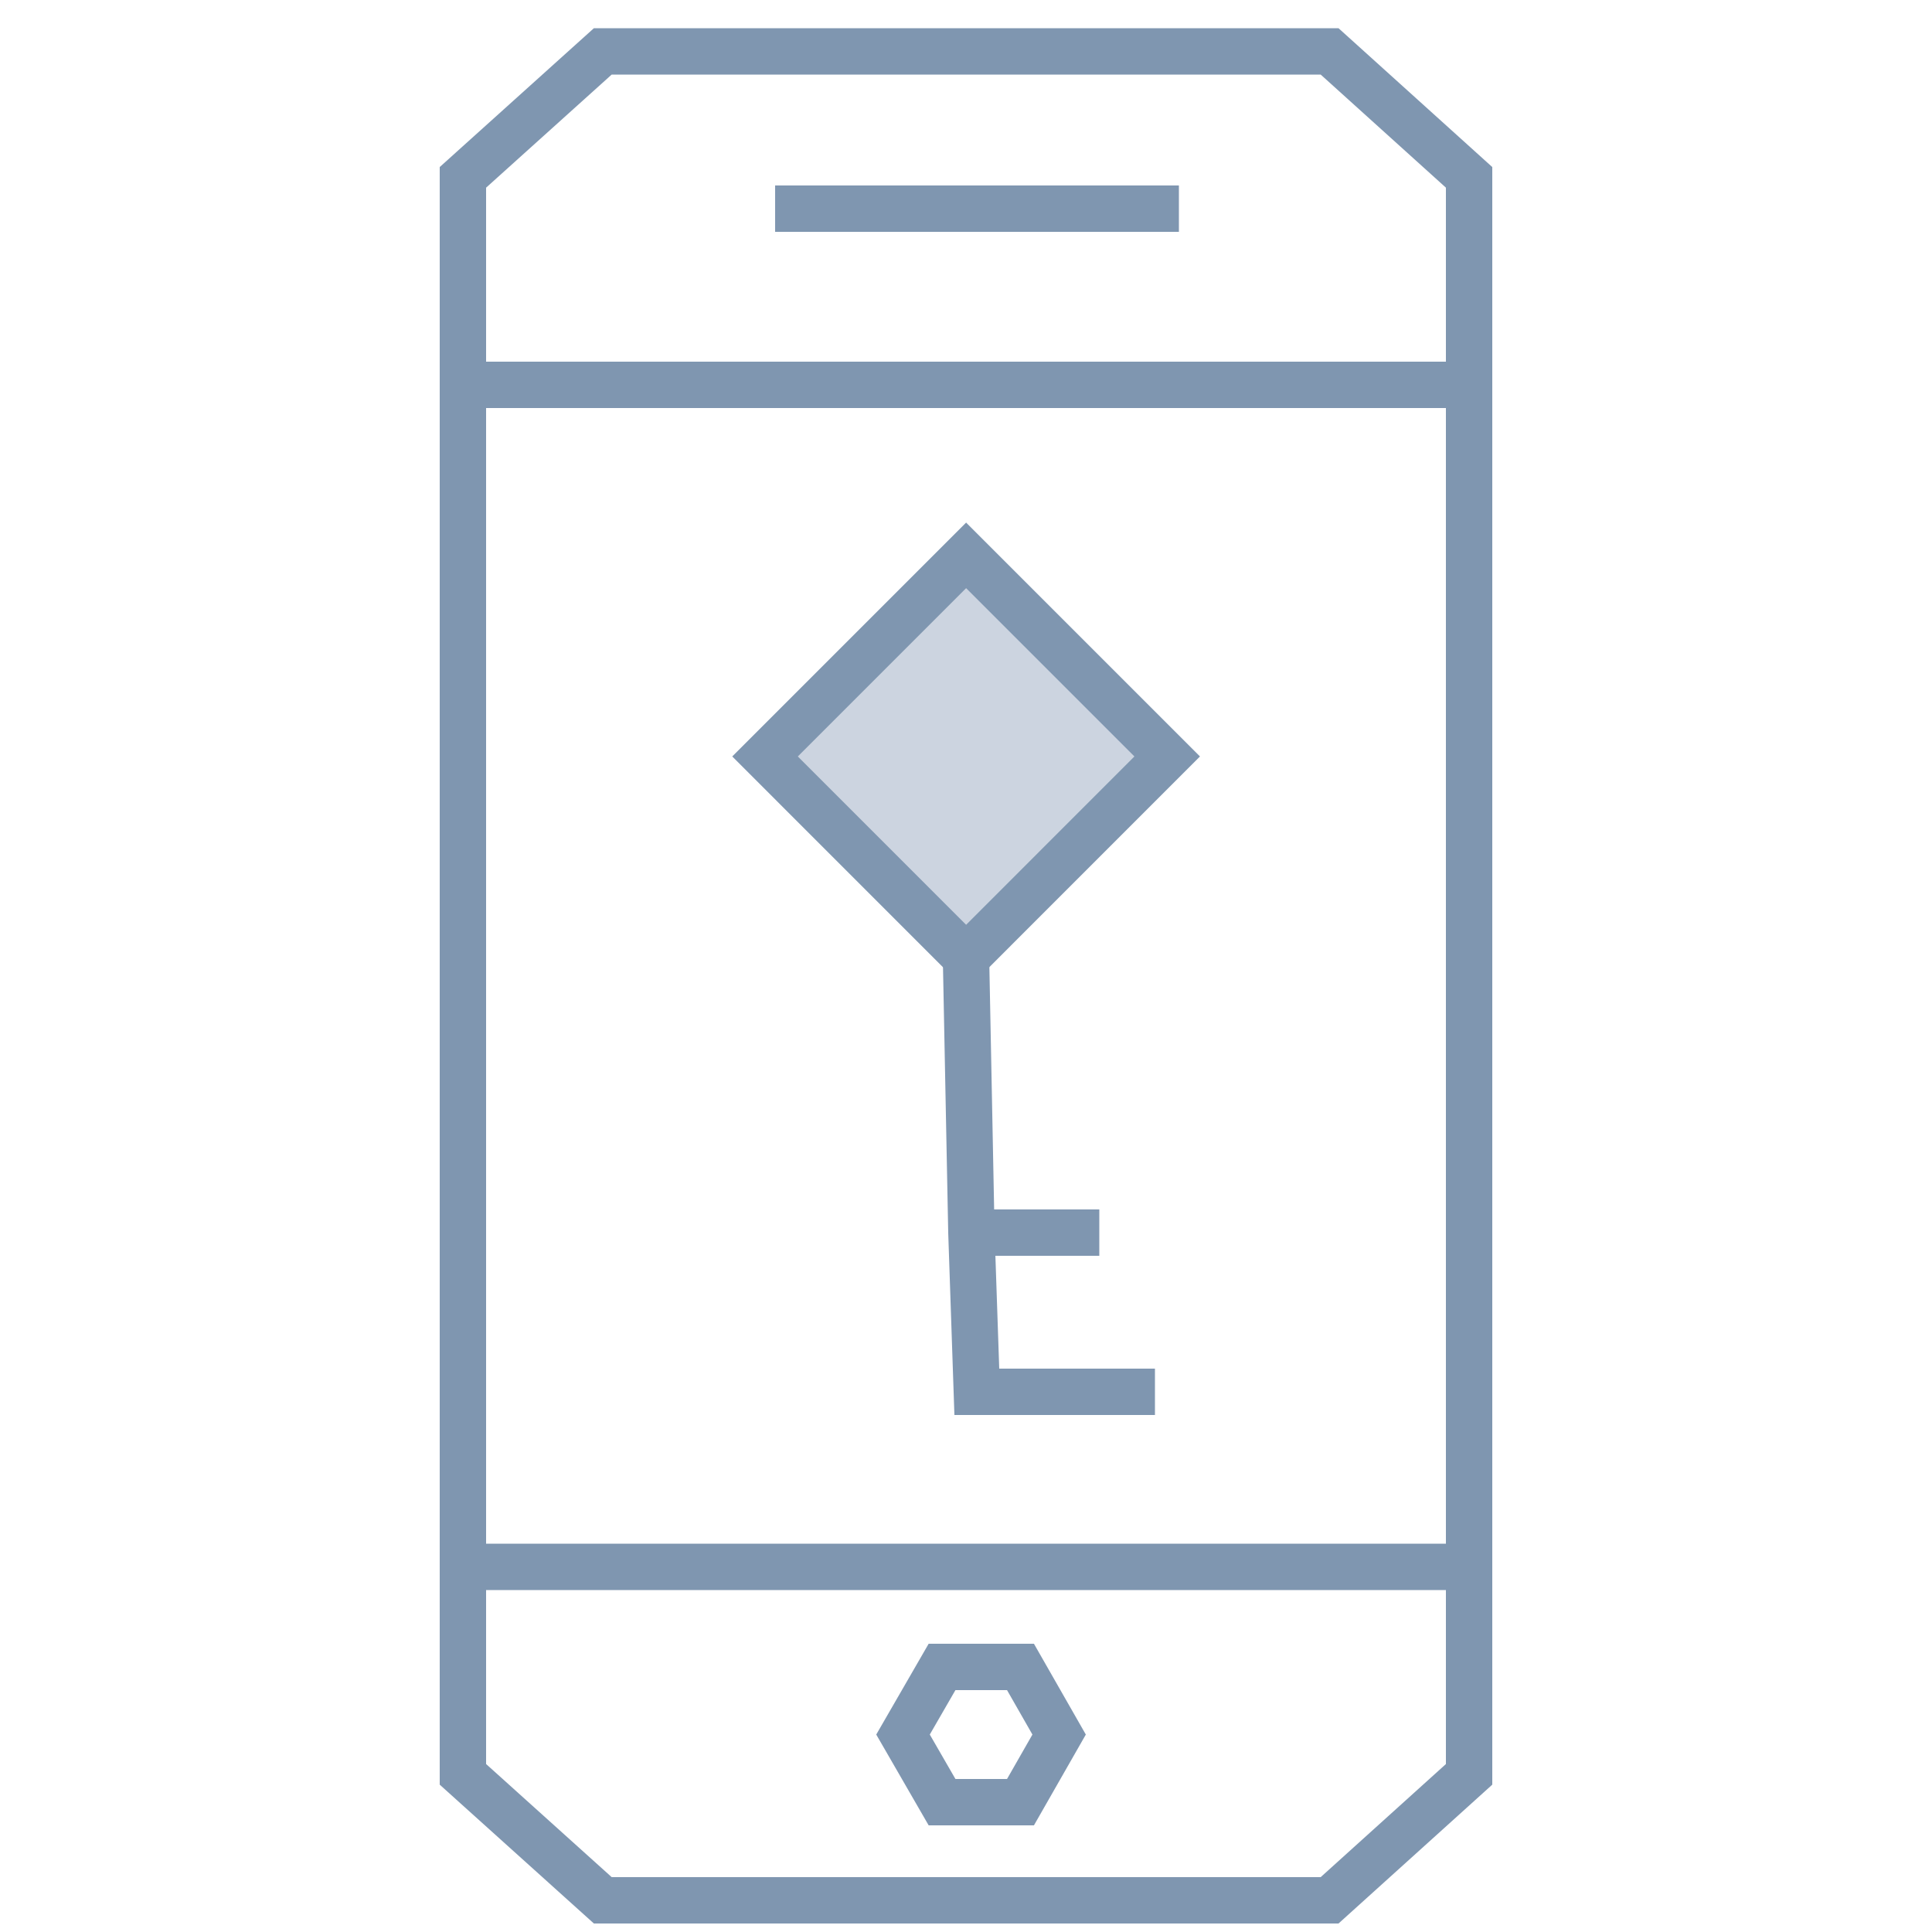 <svg xmlns="http://www.w3.org/2000/svg" viewBox="0 0 50 50"><g data-name="Layer 2"><g data-name="Layer 1"><path fill="none" d="M50 50H0V0h50v50"/><path fill="none" stroke="#7f96b0" stroke-miterlimit="10" stroke-width="1.2" d="M38.02 45.92l-3.61 3.26H15.6l-3.62-3.26V4.59l3.62-3.26h18.81l3.61 3.26v41.33zm.4-35.96H12.37m26.05 30.59H12.37"/><path fill="none" stroke="#7f96b0" stroke-miterlimit="10" stroke-width="1.2" d="M26.41 43.14l1 1.75-1 1.75h-2.03l-1.01-1.75 1.01-1.75h2.03zm4.1-37.74H20.06"/><path fill="#ccd4e0" stroke="#7f96b0" stroke-miterlimit="10" stroke-width="1.2" d="M19.799 19.577l5.204-5.204 5.204 5.204-5.204 5.205z"/><path fill="none" stroke="#7f96b0" stroke-miterlimit="10" stroke-width="1.2" d="M25 24.78l.14 7.12.14 4.12h4.61m-1.44-4.12h-3.31"/></g></g></svg>